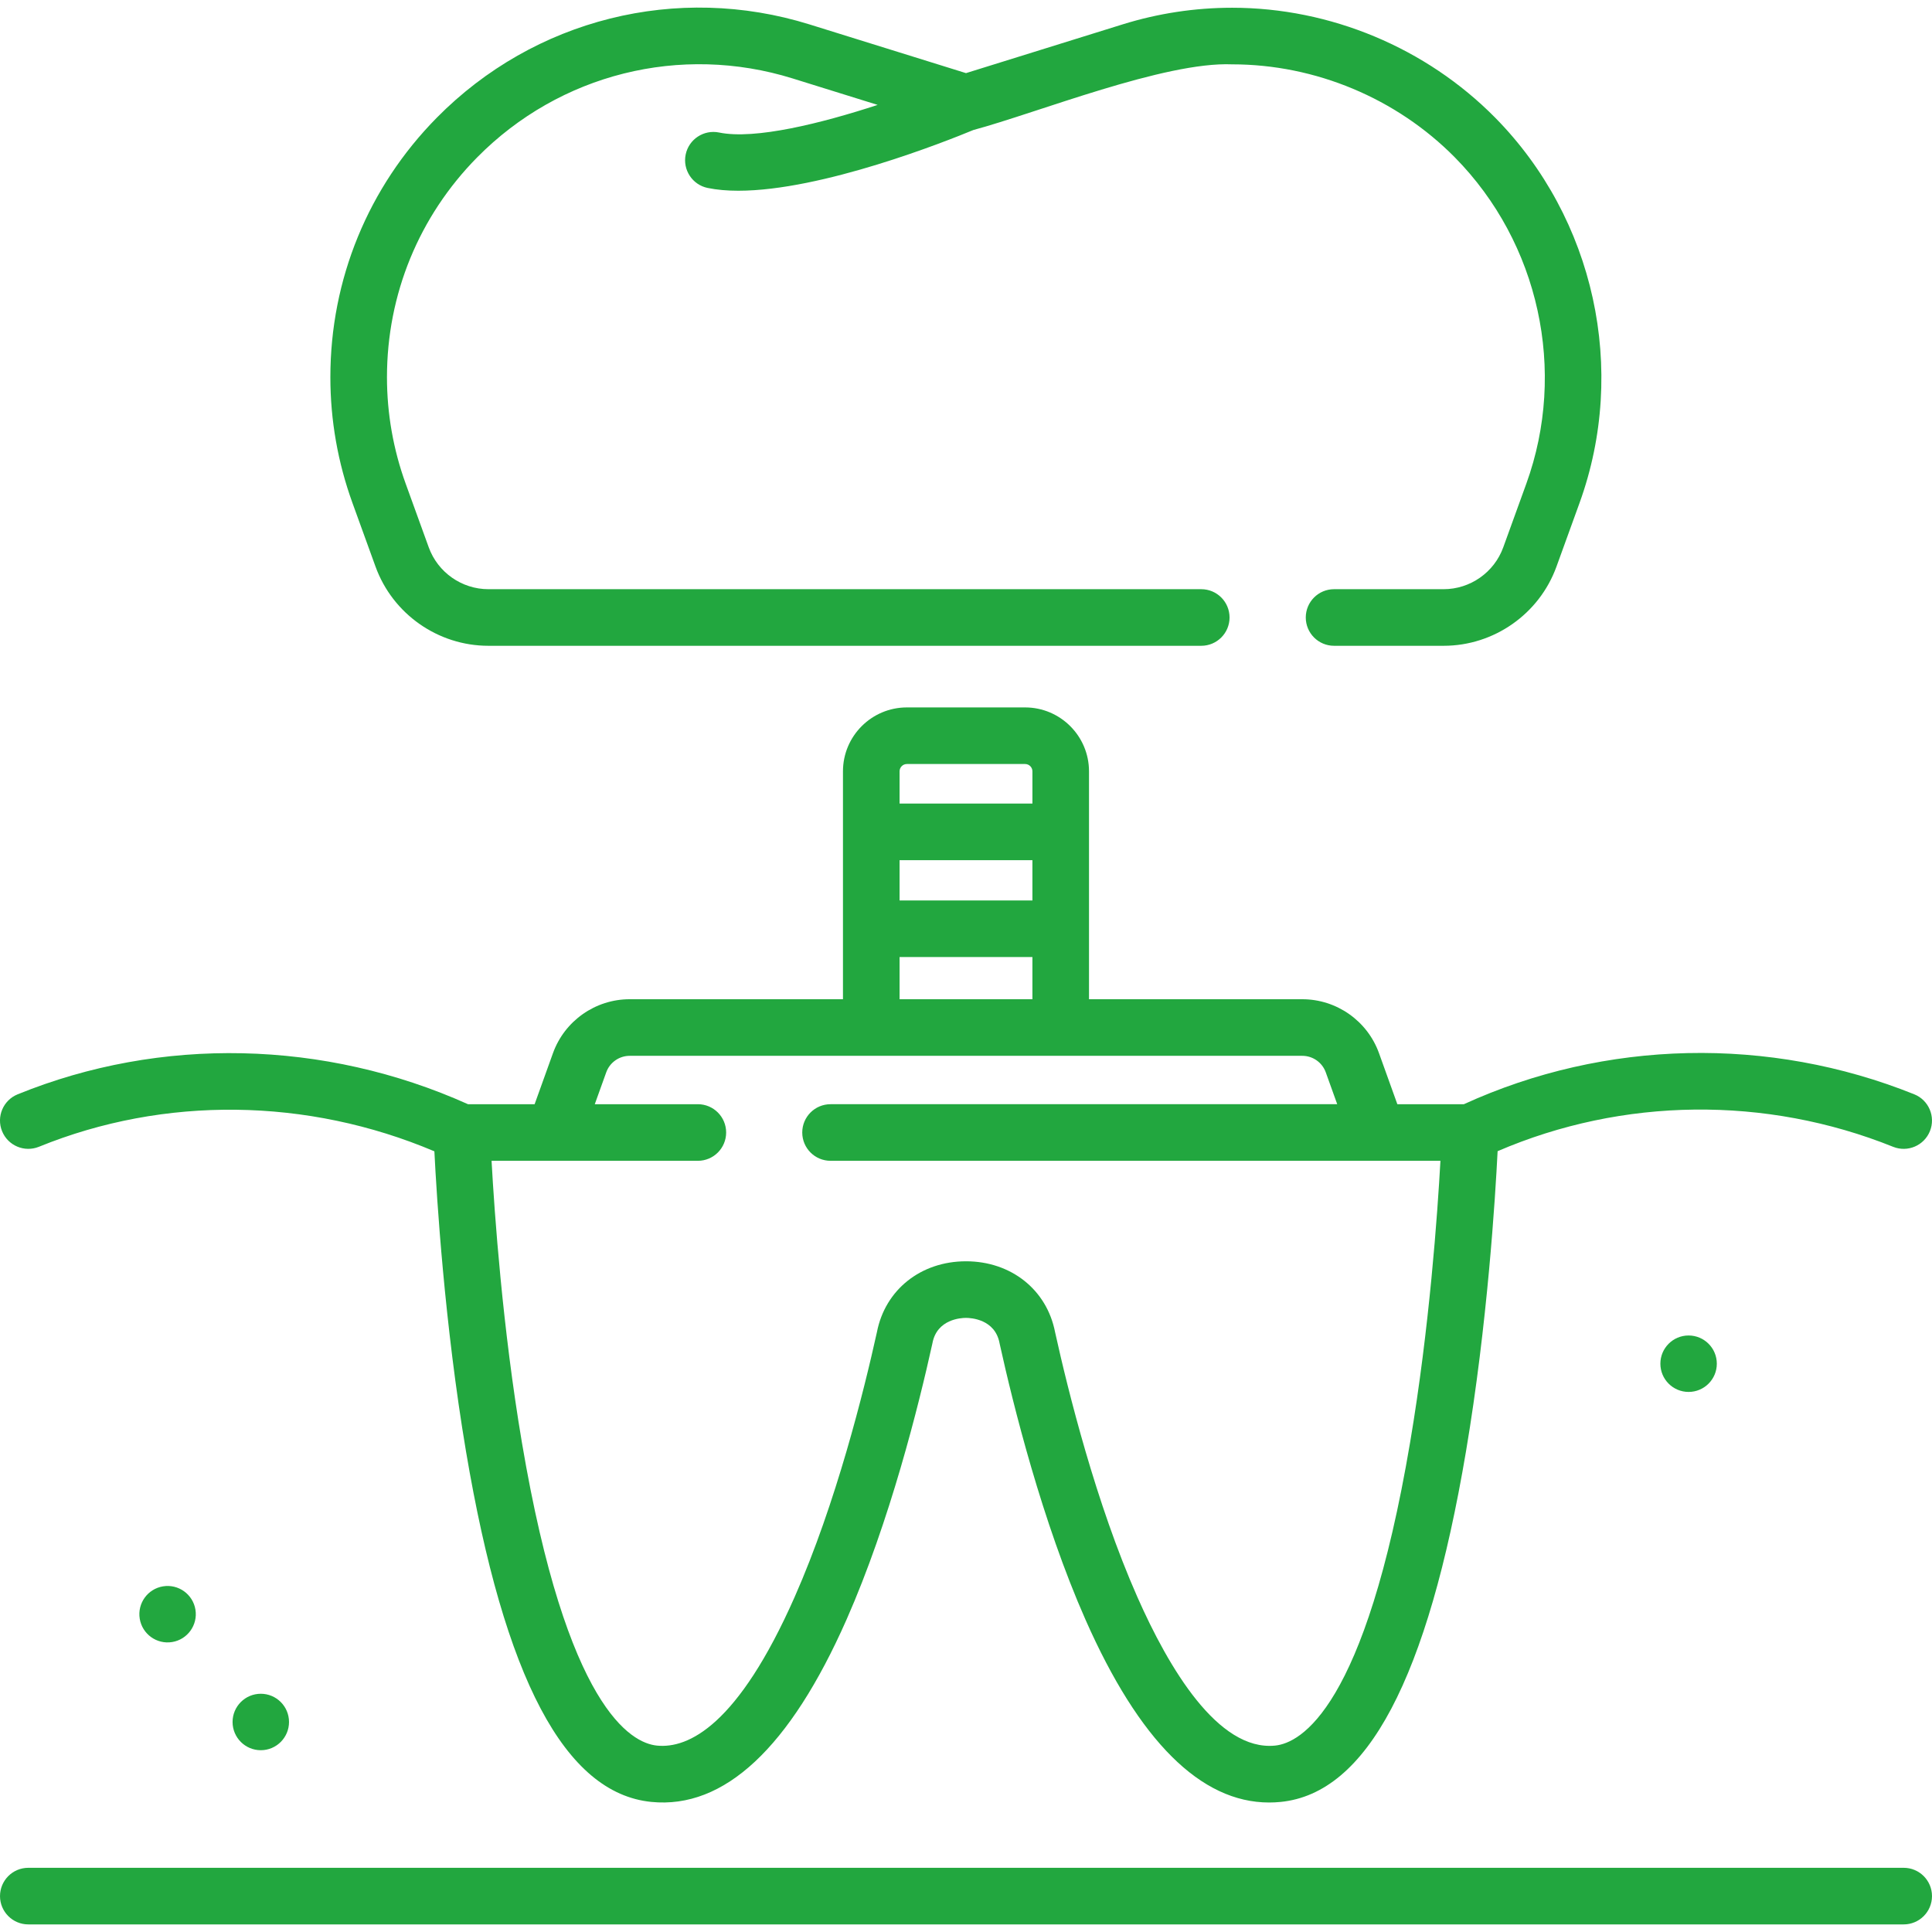 <?xml version="1.0" encoding="UTF-8"?>
<svg xmlns="http://www.w3.org/2000/svg" xmlns:xlink="http://www.w3.org/1999/xlink" xmlns:svgjs="http://svgjs.com/svgjs" version="1.1" width="512" height="512" x="0" y="0" viewBox="0 0 512.004 512.004" style="enable-background:new 0 0 512 512" xml:space="preserve" class="">
  <g>
    <g xmlns="http://www.w3.org/2000/svg">
      <path d="m99.523 150.17c4.545 12.545 16.563 20.973 29.906 20.973h188.918c4.143 0 7.5-3.358 7.5-7.5s-3.357-7.5-7.5-7.5h-188.918c-7.051 0-13.401-4.454-15.803-11.083l-6.113-16.871c-3.292-9.091-4.962-18.588-4.962-28.226 0-21.945 8.487-42.632 23.897-58.25 21.87-22.148 53.916-30.162 83.624-20.919l22.515 7.007c-14.789 4.836-32.478 9.286-42.015 7.319-4.046-.834-8.023 1.772-8.861 5.83-.837 4.057 1.773 8.024 5.83 8.861 2.47.51 5.206.737 8.133.737 22.193 0 55.105-13.118 62.274-16.089 17.039-4.583 50.683-18.159 68.594-17.406 22.03 0 43.54 8.988 59.012 24.658 22.335 22.637 29.769 56.581 18.937 86.477l-6.113 16.873c-2.401 6.629-8.752 11.083-15.803 11.083h-29.029c-4.143 0-7.5 3.358-7.5 7.5s3.357 7.5 7.5 7.5h29.029c13.343 0 25.361-8.428 29.906-20.973l6.113-16.872c12.791-35.305 4.013-75.391-22.364-102.124-18.273-18.506-43.674-29.121-69.688-29.121-9.874 0-19.654 1.487-29.068 4.419l-41.472 12.906-41.472-12.907c-35.091-10.918-72.929-1.452-98.757 24.704-18.199 18.445-28.221 42.874-28.221 68.788 0 11.385 1.971 22.6 5.858 33.335z" fill="#22a73f" data-original="#000000" class=""></path>
      <path d="m10.33 303.904c33.218-13.523 71.153-13.031 104.788 1.21.606 12.141 2.691 45.831 8.38 79.533 10.164 60.212 26.228 90.595 49.107 92.883 19.309 1.928 36.717-14.317 51.726-48.291 11.501-26.036 19.181-56.96 22.735-73.077.017-.075.031-.149.046-.224 1.2-6.36 7.612-6.682 8.886-6.682s7.692.322 8.894 6.683c.015.075.029.149.046.224 3.555 16.116 11.234 47.041 22.735 73.077 14.212 32.171 30.566 48.445 48.662 48.445 1.015 0 2.038-.051 3.063-.154 22.88-2.289 38.943-32.671 49.107-92.883 5.695-33.735 7.778-67.459 8.382-79.569 33.108-14.268 71.048-14.743 104.815-1.162 3.845 1.545 8.211-.317 9.757-4.159 1.546-3.843-.316-8.211-4.159-9.757-38.493-15.484-81.894-14.508-119.355 2.628h-17.627l-4.863-13.53c-3.072-8.548-11.24-14.292-20.323-14.292h-56.529v-60.397c0-9.338-7.598-16.936-16.937-16.936h-31.33c-9.339 0-16.937 7.598-16.937 16.936v60.396h-56.529c-9.083 0-17.251 5.743-20.323 14.292l-4.863 13.529h-17.654c-38.034-17.08-81.44-18.051-119.356-2.616-3.836 1.562-5.68 5.938-4.118 9.774 1.56 3.836 5.936 5.679 9.774 4.119zm228.07-75.943h35.203v10.669h-35.203zm1.937-25.487h31.33c1.067 0 1.937.869 1.937 1.936v8.55h-35.204v-8.55c0-1.067.869-1.936 1.937-1.936zm-1.937 51.156h35.203v11.176h-35.203zm-77.737 30.542c.938-2.611 3.434-4.366 6.208-4.366h178.262c2.774 0 5.27 1.754 6.208 4.365l3.039 8.456h-134.275c-4.143 0-7.5 3.358-7.5 7.5s3.357 7.5 7.5 7.5h161.628c-.767 13.859-2.904 44.278-8.04 74.65-11.913 70.46-28.996 79.647-35.787 80.327-15.141 1.502-28.199-20.606-36.513-39.427-10.95-24.79-18.342-54.545-21.785-70.144-2.181-11.238-11.653-18.778-23.611-18.777-11.954 0-21.423 7.541-23.602 18.778-3.443 15.599-10.835 45.354-21.785 70.144-15.063 34.1-28.178 40.257-36.513 39.427-6.791-.679-23.874-9.866-35.787-80.327-5.136-30.373-7.273-60.791-8.04-74.65h54.668c4.143 0 7.5-3.358 7.5-7.5s-3.357-7.5-7.5-7.5h-27.314z" fill="#22a73f" data-original="#000000" class=""></path>
      <path d="m504.502 494.991h-497c-4.143 0-7.5 3.358-7.5 7.5s3.357 7.5 7.5 7.5h497c4.143 0 7.5-3.358 7.5-7.5s-3.358-7.5-7.5-7.5z" fill="#22a73f" data-original="#000000" class=""></path>
      <path d="m440.02 361.399c0 4.13 3.348 7.479 7.479 7.479 4.13 0 7.479-3.348 7.479-7.479s-3.348-7.479-7.479-7.479c-4.13.001-7.479 3.349-7.479 7.479z" fill="#22a73f" data-original="#000000" class=""></path>
      <path d="m61.634 456.348c0 4.13 3.348 7.479 7.479 7.479 4.13 0 7.479-3.348 7.479-7.479s-3.348-7.479-7.479-7.479c-4.131.001-7.479 3.349-7.479 7.479z" fill="#22a73f" data-original="#000000" class=""></path>
      <ellipse cx="44.494" cy="427.811" rx="7.479" ry="7.479" transform="matrix(.987 -.16 .16 .987 -67.953 12.651)" fill="#22a73f" data-original="#000000" class=""></ellipse>
    </g>
  </g>
</svg>
